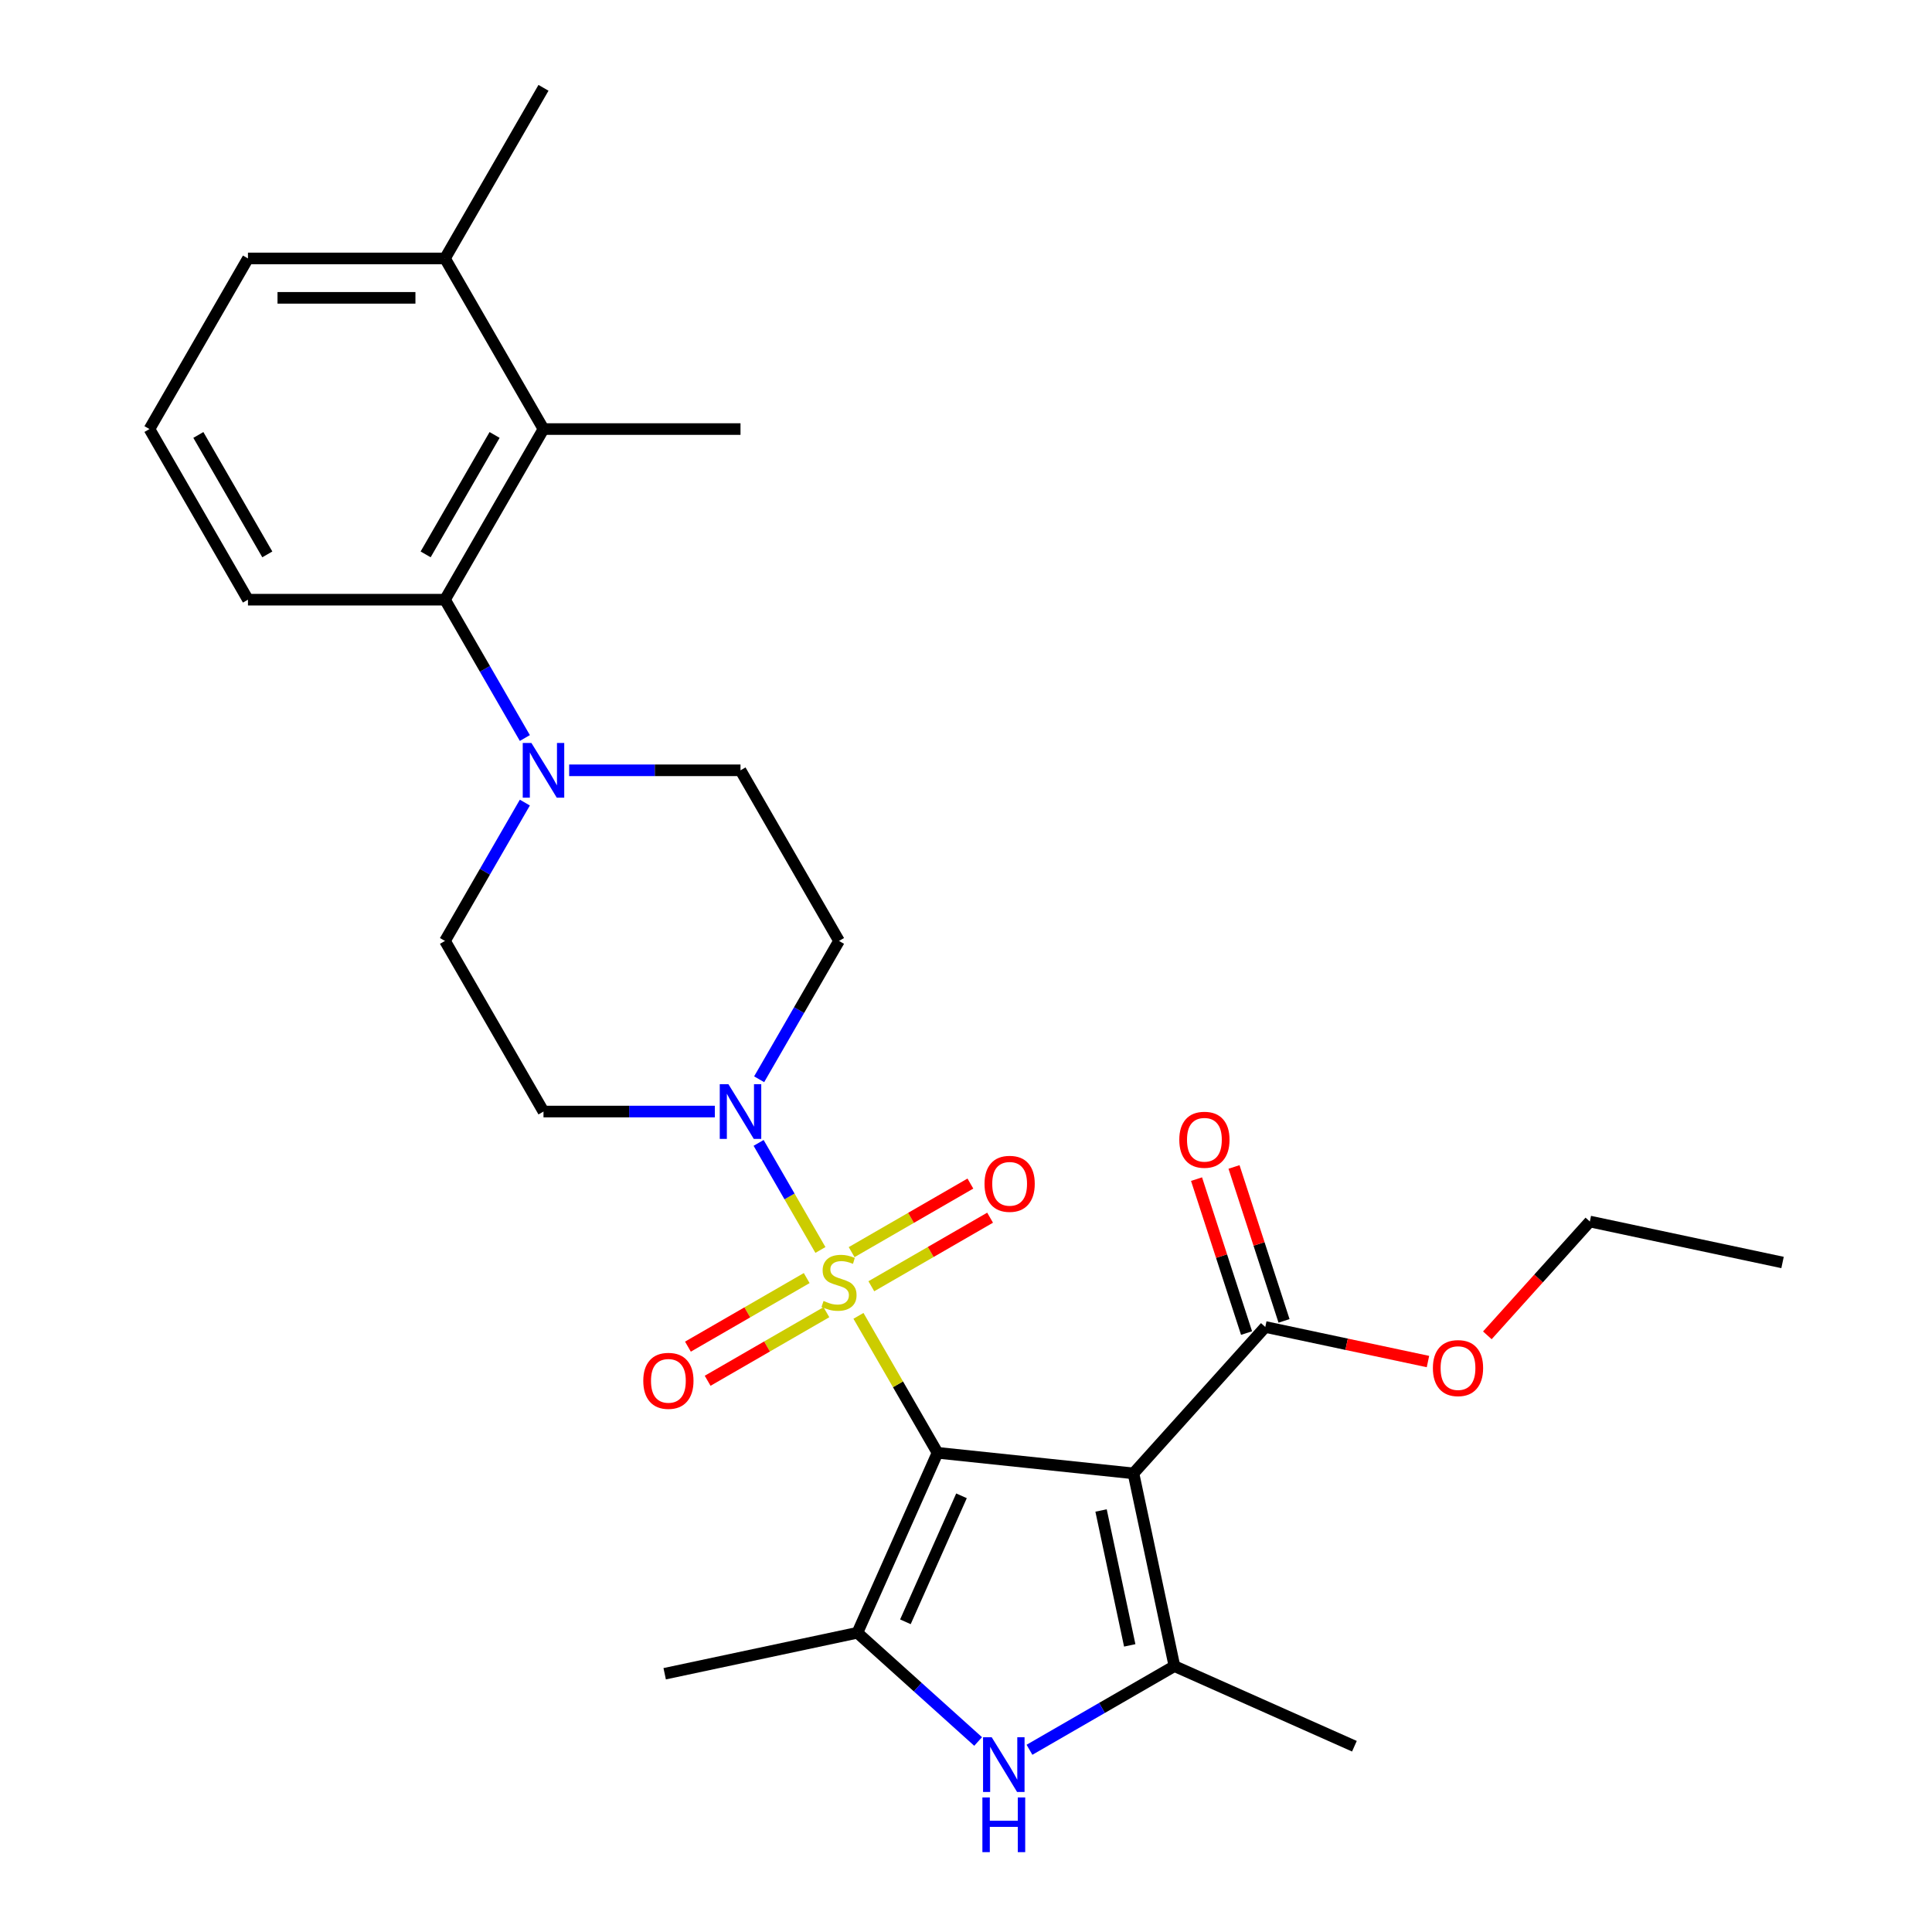 <?xml version='1.0' encoding='iso-8859-1'?>
<svg version='1.1' baseProfile='full'
              xmlns='http://www.w3.org/2000/svg'
                      xmlns:rdkit='http://www.rdkit.org/xml'
                      xmlns:xlink='http://www.w3.org/1999/xlink'
                  xml:space='preserve'
width='1000px' height='1000px' viewBox='0 0 1000 1000'>
<!-- END OF HEADER -->
<rect style='opacity:1.0;fill:#FFFFFF;stroke:none' width='1000' height='1000' x='0' y='0'> </rect>
<path class='bond-0' d='M 485.261,751.962 L 464.798,716.52' style='fill:none;fill-rule:evenodd;stroke:#000000;stroke-width:6px;stroke-linecap:butt;stroke-linejoin:miter;stroke-opacity:1' />
<path class='bond-0' d='M 464.798,716.52 L 444.336,681.078' style='fill:none;fill-rule:evenodd;stroke:#CCCC00;stroke-width:6px;stroke-linecap:butt;stroke-linejoin:miter;stroke-opacity:1' />
<path class='bond-1' d='M 485.261,751.962 L 586.677,762.621' style='fill:none;fill-rule:evenodd;stroke:#000000;stroke-width:6px;stroke-linecap:butt;stroke-linejoin:miter;stroke-opacity:1' />
<path class='bond-2' d='M 485.261,751.962 L 443.783,845.121' style='fill:none;fill-rule:evenodd;stroke:#000000;stroke-width:6px;stroke-linecap:butt;stroke-linejoin:miter;stroke-opacity:1' />
<path class='bond-2' d='M 497.671,774.231 L 468.637,839.443' style='fill:none;fill-rule:evenodd;stroke:#000000;stroke-width:6px;stroke-linecap:butt;stroke-linejoin:miter;stroke-opacity:1' />
<path class='bond-5' d='M 424.649,646.979 L 408.651,619.271' style='fill:none;fill-rule:evenodd;stroke:#CCCC00;stroke-width:6px;stroke-linecap:butt;stroke-linejoin:miter;stroke-opacity:1' />
<path class='bond-5' d='M 408.651,619.271 L 392.654,591.563' style='fill:none;fill-rule:evenodd;stroke:#0000FF;stroke-width:6px;stroke-linecap:butt;stroke-linejoin:miter;stroke-opacity:1' />
<path class='bond-10' d='M 451.001,665.766 L 481.736,648.021' style='fill:none;fill-rule:evenodd;stroke:#CCCC00;stroke-width:6px;stroke-linecap:butt;stroke-linejoin:miter;stroke-opacity:1' />
<path class='bond-10' d='M 481.736,648.021 L 512.471,630.276' style='fill:none;fill-rule:evenodd;stroke:#FF0000;stroke-width:6px;stroke-linecap:butt;stroke-linejoin:miter;stroke-opacity:1' />
<path class='bond-10' d='M 440.803,648.103 L 471.539,630.358' style='fill:none;fill-rule:evenodd;stroke:#CCCC00;stroke-width:6px;stroke-linecap:butt;stroke-linejoin:miter;stroke-opacity:1' />
<path class='bond-10' d='M 471.539,630.358 L 502.274,612.613' style='fill:none;fill-rule:evenodd;stroke:#FF0000;stroke-width:6px;stroke-linecap:butt;stroke-linejoin:miter;stroke-opacity:1' />
<path class='bond-11' d='M 417.545,661.532 L 386.809,679.276' style='fill:none;fill-rule:evenodd;stroke:#CCCC00;stroke-width:6px;stroke-linecap:butt;stroke-linejoin:miter;stroke-opacity:1' />
<path class='bond-11' d='M 386.809,679.276 L 356.074,697.021' style='fill:none;fill-rule:evenodd;stroke:#FF0000;stroke-width:6px;stroke-linecap:butt;stroke-linejoin:miter;stroke-opacity:1' />
<path class='bond-11' d='M 427.742,679.194 L 397.007,696.939' style='fill:none;fill-rule:evenodd;stroke:#CCCC00;stroke-width:6px;stroke-linecap:butt;stroke-linejoin:miter;stroke-opacity:1' />
<path class='bond-11' d='M 397.007,696.939 L 366.272,714.684' style='fill:none;fill-rule:evenodd;stroke:#FF0000;stroke-width:6px;stroke-linecap:butt;stroke-linejoin:miter;stroke-opacity:1' />
<path class='bond-3' d='M 586.677,762.621 L 607.879,862.369' style='fill:none;fill-rule:evenodd;stroke:#000000;stroke-width:6px;stroke-linecap:butt;stroke-linejoin:miter;stroke-opacity:1' />
<path class='bond-3' d='M 569.908,781.824 L 584.75,851.647' style='fill:none;fill-rule:evenodd;stroke:#000000;stroke-width:6px;stroke-linecap:butt;stroke-linejoin:miter;stroke-opacity:1' />
<path class='bond-7' d='M 586.677,762.621 L 654.912,686.839' style='fill:none;fill-rule:evenodd;stroke:#000000;stroke-width:6px;stroke-linecap:butt;stroke-linejoin:miter;stroke-opacity:1' />
<path class='bond-4' d='M 443.783,845.121 L 475.03,873.256' style='fill:none;fill-rule:evenodd;stroke:#000000;stroke-width:6px;stroke-linecap:butt;stroke-linejoin:miter;stroke-opacity:1' />
<path class='bond-4' d='M 475.03,873.256 L 506.277,901.391' style='fill:none;fill-rule:evenodd;stroke:#0000FF;stroke-width:6px;stroke-linecap:butt;stroke-linejoin:miter;stroke-opacity:1' />
<path class='bond-19' d='M 443.783,845.121 L 344.036,866.323' style='fill:none;fill-rule:evenodd;stroke:#000000;stroke-width:6px;stroke-linecap:butt;stroke-linejoin:miter;stroke-opacity:1' />
<path class='bond-20' d='M 607.879,862.369 L 701.039,903.846' style='fill:none;fill-rule:evenodd;stroke:#000000;stroke-width:6px;stroke-linecap:butt;stroke-linejoin:miter;stroke-opacity:1' />
<path class='bond-28' d='M 607.879,862.369 L 570.367,884.026' style='fill:none;fill-rule:evenodd;stroke:#000000;stroke-width:6px;stroke-linecap:butt;stroke-linejoin:miter;stroke-opacity:1' />
<path class='bond-28' d='M 570.367,884.026 L 532.855,905.684' style='fill:none;fill-rule:evenodd;stroke:#0000FF;stroke-width:6px;stroke-linecap:butt;stroke-linejoin:miter;stroke-opacity:1' />
<path class='bond-12' d='M 392.932,558.626 L 413.602,522.824' style='fill:none;fill-rule:evenodd;stroke:#0000FF;stroke-width:6px;stroke-linecap:butt;stroke-linejoin:miter;stroke-opacity:1' />
<path class='bond-12' d='M 413.602,522.824 L 434.273,487.022' style='fill:none;fill-rule:evenodd;stroke:#000000;stroke-width:6px;stroke-linecap:butt;stroke-linejoin:miter;stroke-opacity:1' />
<path class='bond-13' d='M 369.996,575.335 L 325.652,575.335' style='fill:none;fill-rule:evenodd;stroke:#0000FF;stroke-width:6px;stroke-linecap:butt;stroke-linejoin:miter;stroke-opacity:1' />
<path class='bond-13' d='M 325.652,575.335 L 281.309,575.335' style='fill:none;fill-rule:evenodd;stroke:#000000;stroke-width:6px;stroke-linecap:butt;stroke-linejoin:miter;stroke-opacity:1' />
<path class='bond-6' d='M 271.662,415.418 L 250.992,451.22' style='fill:none;fill-rule:evenodd;stroke:#0000FF;stroke-width:6px;stroke-linecap:butt;stroke-linejoin:miter;stroke-opacity:1' />
<path class='bond-6' d='M 250.992,451.22 L 230.322,487.022' style='fill:none;fill-rule:evenodd;stroke:#000000;stroke-width:6px;stroke-linecap:butt;stroke-linejoin:miter;stroke-opacity:1' />
<path class='bond-8' d='M 271.662,381.999 L 250.992,346.197' style='fill:none;fill-rule:evenodd;stroke:#0000FF;stroke-width:6px;stroke-linecap:butt;stroke-linejoin:miter;stroke-opacity:1' />
<path class='bond-8' d='M 250.992,346.197 L 230.322,310.395' style='fill:none;fill-rule:evenodd;stroke:#000000;stroke-width:6px;stroke-linecap:butt;stroke-linejoin:miter;stroke-opacity:1' />
<path class='bond-29' d='M 294.599,398.708 L 338.942,398.708' style='fill:none;fill-rule:evenodd;stroke:#0000FF;stroke-width:6px;stroke-linecap:butt;stroke-linejoin:miter;stroke-opacity:1' />
<path class='bond-29' d='M 338.942,398.708 L 383.285,398.708' style='fill:none;fill-rule:evenodd;stroke:#000000;stroke-width:6px;stroke-linecap:butt;stroke-linejoin:miter;stroke-opacity:1' />
<path class='bond-16' d='M 664.611,683.688 L 651.667,643.85' style='fill:none;fill-rule:evenodd;stroke:#000000;stroke-width:6px;stroke-linecap:butt;stroke-linejoin:miter;stroke-opacity:1' />
<path class='bond-16' d='M 651.667,643.85 L 638.723,604.012' style='fill:none;fill-rule:evenodd;stroke:#FF0000;stroke-width:6px;stroke-linecap:butt;stroke-linejoin:miter;stroke-opacity:1' />
<path class='bond-16' d='M 645.214,689.99 L 632.27,650.152' style='fill:none;fill-rule:evenodd;stroke:#000000;stroke-width:6px;stroke-linecap:butt;stroke-linejoin:miter;stroke-opacity:1' />
<path class='bond-16' d='M 632.27,650.152 L 619.326,610.315' style='fill:none;fill-rule:evenodd;stroke:#FF0000;stroke-width:6px;stroke-linecap:butt;stroke-linejoin:miter;stroke-opacity:1' />
<path class='bond-18' d='M 654.912,686.839 L 697.011,695.787' style='fill:none;fill-rule:evenodd;stroke:#000000;stroke-width:6px;stroke-linecap:butt;stroke-linejoin:miter;stroke-opacity:1' />
<path class='bond-18' d='M 697.011,695.787 L 739.11,704.736' style='fill:none;fill-rule:evenodd;stroke:#FF0000;stroke-width:6px;stroke-linecap:butt;stroke-linejoin:miter;stroke-opacity:1' />
<path class='bond-9' d='M 230.322,310.395 L 281.309,222.081' style='fill:none;fill-rule:evenodd;stroke:#000000;stroke-width:6px;stroke-linecap:butt;stroke-linejoin:miter;stroke-opacity:1' />
<path class='bond-9' d='M 220.307,286.95 L 255.999,225.131' style='fill:none;fill-rule:evenodd;stroke:#000000;stroke-width:6px;stroke-linecap:butt;stroke-linejoin:miter;stroke-opacity:1' />
<path class='bond-21' d='M 230.322,310.395 L 128.346,310.395' style='fill:none;fill-rule:evenodd;stroke:#000000;stroke-width:6px;stroke-linecap:butt;stroke-linejoin:miter;stroke-opacity:1' />
<path class='bond-17' d='M 281.309,222.081 L 230.322,133.768' style='fill:none;fill-rule:evenodd;stroke:#000000;stroke-width:6px;stroke-linecap:butt;stroke-linejoin:miter;stroke-opacity:1' />
<path class='bond-22' d='M 281.309,222.081 L 383.285,222.081' style='fill:none;fill-rule:evenodd;stroke:#000000;stroke-width:6px;stroke-linecap:butt;stroke-linejoin:miter;stroke-opacity:1' />
<path class='bond-15' d='M 434.273,487.022 L 383.285,398.708' style='fill:none;fill-rule:evenodd;stroke:#000000;stroke-width:6px;stroke-linecap:butt;stroke-linejoin:miter;stroke-opacity:1' />
<path class='bond-14' d='M 281.309,575.335 L 230.322,487.022' style='fill:none;fill-rule:evenodd;stroke:#000000;stroke-width:6px;stroke-linecap:butt;stroke-linejoin:miter;stroke-opacity:1' />
<path class='bond-25' d='M 230.322,133.768 L 281.309,45.455' style='fill:none;fill-rule:evenodd;stroke:#000000;stroke-width:6px;stroke-linecap:butt;stroke-linejoin:miter;stroke-opacity:1' />
<path class='bond-30' d='M 230.322,133.768 L 128.346,133.768' style='fill:none;fill-rule:evenodd;stroke:#000000;stroke-width:6px;stroke-linecap:butt;stroke-linejoin:miter;stroke-opacity:1' />
<path class='bond-30' d='M 215.025,154.163 L 143.642,154.163' style='fill:none;fill-rule:evenodd;stroke:#000000;stroke-width:6px;stroke-linecap:butt;stroke-linejoin:miter;stroke-opacity:1' />
<path class='bond-26' d='M 769.849,691.171 L 796.372,661.715' style='fill:none;fill-rule:evenodd;stroke:#FF0000;stroke-width:6px;stroke-linecap:butt;stroke-linejoin:miter;stroke-opacity:1' />
<path class='bond-26' d='M 796.372,661.715 L 822.895,632.258' style='fill:none;fill-rule:evenodd;stroke:#000000;stroke-width:6px;stroke-linecap:butt;stroke-linejoin:miter;stroke-opacity:1' />
<path class='bond-23' d='M 128.346,310.395 L 77.358,222.081' style='fill:none;fill-rule:evenodd;stroke:#000000;stroke-width:6px;stroke-linecap:butt;stroke-linejoin:miter;stroke-opacity:1' />
<path class='bond-23' d='M 138.361,286.95 L 102.669,225.131' style='fill:none;fill-rule:evenodd;stroke:#000000;stroke-width:6px;stroke-linecap:butt;stroke-linejoin:miter;stroke-opacity:1' />
<path class='bond-24' d='M 77.358,222.081 L 128.346,133.768' style='fill:none;fill-rule:evenodd;stroke:#000000;stroke-width:6px;stroke-linecap:butt;stroke-linejoin:miter;stroke-opacity:1' />
<path class='bond-27' d='M 822.895,632.258 L 922.642,653.46' style='fill:none;fill-rule:evenodd;stroke:#000000;stroke-width:6px;stroke-linecap:butt;stroke-linejoin:miter;stroke-opacity:1' />
<path  class='atom-1' d='M 426.273 673.369
Q 426.593 673.489, 427.913 674.049
Q 429.233 674.609, 430.673 674.969
Q 432.153 675.289, 433.593 675.289
Q 436.273 675.289, 437.833 674.009
Q 439.393 672.689, 439.393 670.409
Q 439.393 668.849, 438.593 667.889
Q 437.833 666.929, 436.633 666.409
Q 435.433 665.889, 433.433 665.289
Q 430.913 664.529, 429.393 663.809
Q 427.913 663.089, 426.833 661.569
Q 425.793 660.049, 425.793 657.489
Q 425.793 653.929, 428.193 651.729
Q 430.633 649.529, 435.433 649.529
Q 438.713 649.529, 442.433 651.089
L 441.513 654.169
Q 438.113 652.769, 435.553 652.769
Q 432.793 652.769, 431.273 653.929
Q 429.753 655.049, 429.793 657.009
Q 429.793 658.529, 430.553 659.449
Q 431.353 660.369, 432.473 660.889
Q 433.633 661.409, 435.553 662.009
Q 438.113 662.809, 439.633 663.609
Q 441.153 664.409, 442.233 666.049
Q 443.353 667.649, 443.353 670.409
Q 443.353 674.329, 440.713 676.449
Q 438.113 678.529, 433.753 678.529
Q 431.233 678.529, 429.313 677.969
Q 427.433 677.449, 425.193 676.529
L 426.273 673.369
' fill='#CCCC00'/>
<path  class='atom-5' d='M 513.306 899.196
L 522.586 914.196
Q 523.506 915.676, 524.986 918.356
Q 526.466 921.036, 526.546 921.196
L 526.546 899.196
L 530.306 899.196
L 530.306 927.516
L 526.426 927.516
L 516.466 911.116
Q 515.306 909.196, 514.066 906.996
Q 512.866 904.796, 512.506 904.116
L 512.506 927.516
L 508.826 927.516
L 508.826 899.196
L 513.306 899.196
' fill='#0000FF'/>
<path  class='atom-5' d='M 508.486 930.348
L 512.326 930.348
L 512.326 942.388
L 526.806 942.388
L 526.806 930.348
L 530.646 930.348
L 530.646 958.668
L 526.806 958.668
L 526.806 945.588
L 512.326 945.588
L 512.326 958.668
L 508.486 958.668
L 508.486 930.348
' fill='#0000FF'/>
<path  class='atom-6' d='M 377.025 561.175
L 386.305 576.175
Q 387.225 577.655, 388.705 580.335
Q 390.185 583.015, 390.265 583.175
L 390.265 561.175
L 394.025 561.175
L 394.025 589.495
L 390.145 589.495
L 380.185 573.095
Q 379.025 571.175, 377.785 568.975
Q 376.585 566.775, 376.225 566.095
L 376.225 589.495
L 372.545 589.495
L 372.545 561.175
L 377.025 561.175
' fill='#0000FF'/>
<path  class='atom-7' d='M 275.049 384.548
L 284.329 399.548
Q 285.249 401.028, 286.729 403.708
Q 288.209 406.388, 288.289 406.548
L 288.289 384.548
L 292.049 384.548
L 292.049 412.868
L 288.169 412.868
L 278.209 396.468
Q 277.049 394.548, 275.809 392.348
Q 274.609 390.148, 274.249 389.468
L 274.249 412.868
L 270.569 412.868
L 270.569 384.548
L 275.049 384.548
' fill='#0000FF'/>
<path  class='atom-11' d='M 509.586 612.741
Q 509.586 605.941, 512.946 602.141
Q 516.306 598.341, 522.586 598.341
Q 528.866 598.341, 532.226 602.141
Q 535.586 605.941, 535.586 612.741
Q 535.586 619.621, 532.186 623.541
Q 528.786 627.421, 522.586 627.421
Q 516.346 627.421, 512.946 623.541
Q 509.586 619.661, 509.586 612.741
M 522.586 624.221
Q 526.906 624.221, 529.226 621.341
Q 531.586 618.421, 531.586 612.741
Q 531.586 607.181, 529.226 604.381
Q 526.906 601.541, 522.586 601.541
Q 518.266 601.541, 515.906 604.341
Q 513.586 607.141, 513.586 612.741
Q 513.586 618.461, 515.906 621.341
Q 518.266 624.221, 522.586 624.221
' fill='#FF0000'/>
<path  class='atom-12' d='M 332.959 714.716
Q 332.959 707.916, 336.319 704.116
Q 339.679 700.316, 345.959 700.316
Q 352.239 700.316, 355.599 704.116
Q 358.959 707.916, 358.959 714.716
Q 358.959 721.596, 355.559 725.516
Q 352.159 729.396, 345.959 729.396
Q 339.719 729.396, 336.319 725.516
Q 332.959 721.636, 332.959 714.716
M 345.959 726.196
Q 350.279 726.196, 352.599 723.316
Q 354.959 720.396, 354.959 714.716
Q 354.959 709.156, 352.599 706.356
Q 350.279 703.516, 345.959 703.516
Q 341.639 703.516, 339.279 706.316
Q 336.959 709.116, 336.959 714.716
Q 336.959 720.436, 339.279 723.316
Q 341.639 726.196, 345.959 726.196
' fill='#FF0000'/>
<path  class='atom-17' d='M 610.4 589.934
Q 610.4 583.134, 613.76 579.334
Q 617.12 575.534, 623.4 575.534
Q 629.68 575.534, 633.04 579.334
Q 636.4 583.134, 636.4 589.934
Q 636.4 596.814, 633 600.734
Q 629.6 604.614, 623.4 604.614
Q 617.16 604.614, 613.76 600.734
Q 610.4 596.854, 610.4 589.934
M 623.4 601.414
Q 627.72 601.414, 630.04 598.534
Q 632.4 595.614, 632.4 589.934
Q 632.4 584.374, 630.04 581.574
Q 627.72 578.734, 623.4 578.734
Q 619.08 578.734, 616.72 581.534
Q 614.4 584.334, 614.4 589.934
Q 614.4 595.654, 616.72 598.534
Q 619.08 601.414, 623.4 601.414
' fill='#FF0000'/>
<path  class='atom-19' d='M 741.66 708.121
Q 741.66 701.321, 745.02 697.521
Q 748.38 693.721, 754.66 693.721
Q 760.94 693.721, 764.3 697.521
Q 767.66 701.321, 767.66 708.121
Q 767.66 715.001, 764.26 718.921
Q 760.86 722.801, 754.66 722.801
Q 748.42 722.801, 745.02 718.921
Q 741.66 715.041, 741.66 708.121
M 754.66 719.601
Q 758.98 719.601, 761.3 716.721
Q 763.66 713.801, 763.66 708.121
Q 763.66 702.561, 761.3 699.761
Q 758.98 696.921, 754.66 696.921
Q 750.34 696.921, 747.98 699.721
Q 745.66 702.521, 745.66 708.121
Q 745.66 713.841, 747.98 716.721
Q 750.34 719.601, 754.66 719.601
' fill='#FF0000'/>
</svg>
